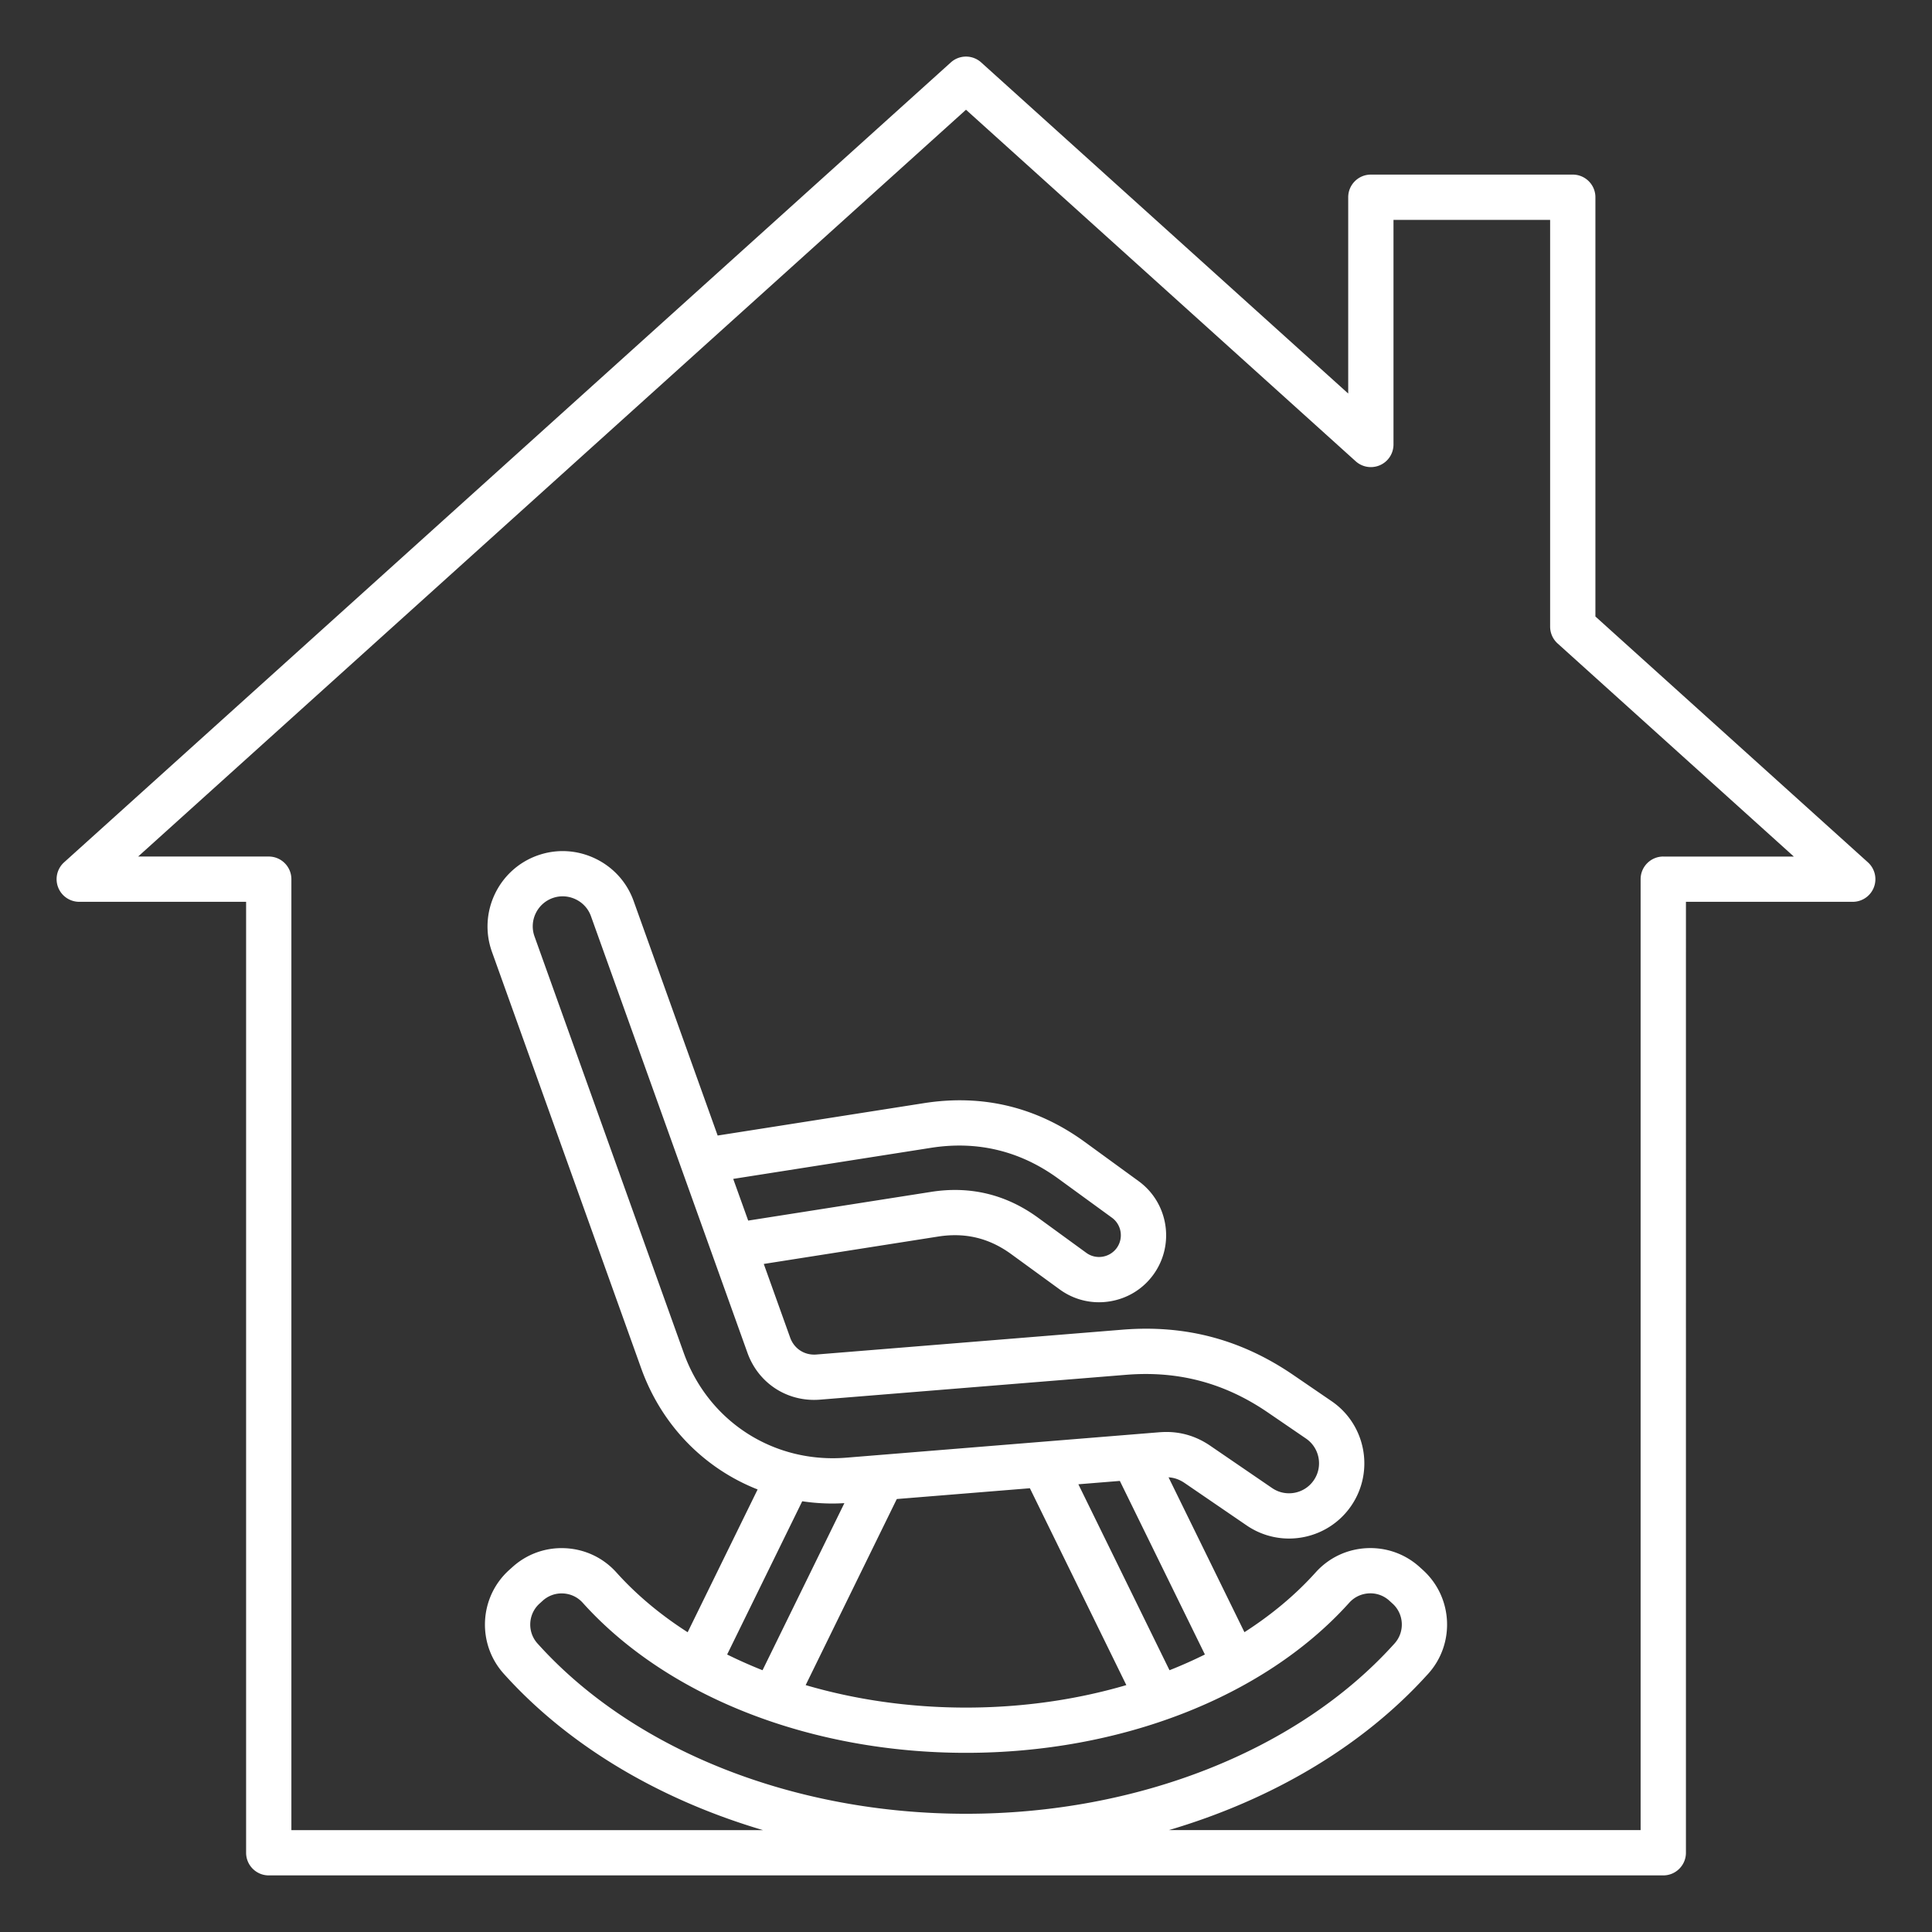 <svg xmlns="http://www.w3.org/2000/svg" version="1.1" xmlns:xlink="http://www.w3.org/1999/xlink" width="512" height="512" x="0" y="0" viewBox="0 0 512 512" style="enable-background:new 0 0 512 512" xml:space="preserve" class=""><rect x="0" y="0" width="512" height="512" fill="#333333" stroke="none"/><g><path d="m495.02 228.53-72.22-65.15V52.27c0-3.31-2.69-6-6-6h-53.51c-3.31 0-6 2.69-6 6v52.02l-97.27-87.75a6.002 6.002 0 0 0-8.04 0l-235 211.99c-1.84 1.66-2.47 4.29-1.58 6.61s3.12 3.85 5.6 3.85h44.22V491c0 3.31 2.69 6 6 6h369.57c3.31 0 6-2.69 6-6V238.99H491c2.48 0 4.71-1.53 5.6-3.85s.26-4.94-1.58-6.61zm-300.71 83.89 52.39-8.23c12.31-1.94 23.67.81 33.74 8.15l14.23 10.36c2.57 1.87 3.13 5.48 1.26 8.05a5.79 5.79 0 0 1-3.76 2.29c-1.53.24-3.05-.12-4.28-1.02l-12.8-9.32c-8.46-6.17-18-8.47-28.34-6.84l-48.47 7.61zm3.77 46.08c2.91 8.13 10.64 13.12 19.26 12.42l81.08-6.58c13.82-1.12 26.11 2.14 37.56 9.97l10.12 6.92c3.62 2.47 4.55 7.43 2.07 11.05-2.47 3.62-7.43 4.55-11.05 2.07l-16.42-11.23c-3.53-2.41-7.42-3.63-11.6-3.63-.59 0-1.19.03-1.8.07l-83.03 6.74c-19.25 1.57-36.57-9.6-43.08-27.79l-39.54-110.35c-1.48-4.12.68-8.68 4.8-10.16 1.98-.71 4.14-.6 6.07.31s3.38 2.51 4.09 4.49zm39.58 38.76 35.27-2.86 25.56 52.17c-13.21 3.88-27.61 5.96-42.49 5.96-14.89 0-29.28-2.08-42.49-5.96zm72.27 45.37-24.15-49.28 10.99-.89 22.54 46c-3.03 1.5-6.16 2.9-9.38 4.17zm-89.26-44.18c1.03 0 2.06-.04 3.1-.1l-21.69 44.28c-3.22-1.28-6.35-2.67-9.38-4.17l19.9-40.61c2.63.4 5.33.6 8.07.6zM256 464.52c40.96 0 78.8-14.73 101.21-39.39l.4-.44c1.34-1.47 3.18-2.33 5.18-2.43s3.92.59 5.39 1.93l.87.79c3.05 2.77 3.28 7.51.51 10.57l-.4.44c-25.42 27.98-67.72 44.68-113.15 44.68s-87.74-16.7-113.16-44.68l-.39-.43c-2.77-3.05-2.55-7.79.5-10.57l.87-.79a7.433 7.433 0 0 1 5.02-1.93c.12 0 .25 0 .37.01 2 .1 3.84.96 5.18 2.44l.39.43c22.41 24.64 60.25 39.37 101.21 39.37zm184.78-237.53c-3.31 0-6 2.69-6 6V485H309.76c27.28-8.05 51.2-22.16 68.28-40.95l.4-.43c7.22-7.95 6.63-20.29-1.32-27.52l-.87-.79c-3.84-3.49-8.82-5.27-14.03-5.03-5.2.25-9.99 2.5-13.48 6.34l-.4.44c-5.27 5.8-11.53 10.98-18.55 15.49l-20.11-41.04c1.53.09 2.9.58 4.27 1.51l16.42 11.23a19.84 19.84 0 0 0 11.23 3.48c6.37 0 12.63-3.04 16.49-8.68 6.21-9.08 3.87-21.52-5.2-27.72l-10.12-6.92c-13.81-9.45-28.63-13.38-45.31-12.03l-81.08 6.58c-3.16.26-5.92-1.51-6.99-4.51l-6.98-19.49 46.21-7.26c7.19-1.13 13.54.4 19.41 4.69l12.8 9.32c3.06 2.23 6.68 3.4 10.4 3.4.93 0 1.87-.07 2.81-.22 4.7-.74 8.82-3.25 11.6-7.07 5.77-7.92 4.02-19.05-3.9-24.81l-14.23-10.36c-12.74-9.28-27.1-12.75-42.67-10.3l-54.65 8.58-22.27-62.16c-1.79-5-5.44-9.01-10.26-11.29-4.83-2.28-10.24-2.55-15.24-.76-10.35 3.71-15.76 15.15-12.05 25.51l39.54 110.35c5.45 15.22 16.79 26.6 30.87 32.14l-18.54 37.84c-7.03-4.5-13.29-9.69-18.56-15.49l-.39-.43c-3.49-3.84-8.28-6.1-13.49-6.35-5.2-.25-10.19 1.54-14.03 5.03l-.88.79c-7.95 7.22-8.54 19.57-1.32 27.52l.39.43c17.07 18.79 41 32.9 68.28 40.95H77.22V232.99c0-3.31-2.69-6-6-6H36.61L256 29.08l103.27 93.16c1.76 1.59 4.29 1.99 6.46 1.03s3.56-3.11 3.56-5.48V58.27h41.51v107.79c0 1.7.72 3.32 1.98 4.46L475.39 227h-34.61z" fill="#ffffff" opacity="1" data-original="#000000"></path></g></svg>